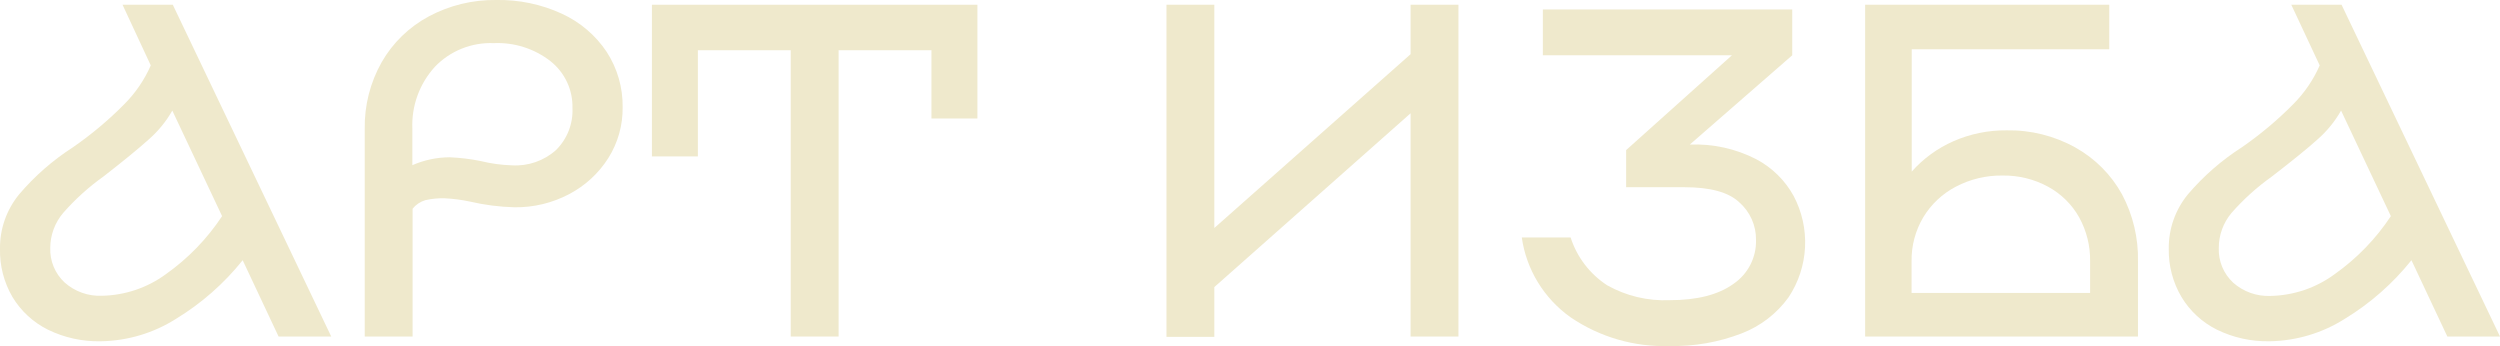 <?xml version="1.0" encoding="UTF-8"?> <svg xmlns="http://www.w3.org/2000/svg" width="513" height="71" viewBox="0 0 513 71" fill="none"> <g clip-path="url(#clip0_707_3)"> <path d="M57.163 69.055L49.797 53.396C45.99 58.159 41.369 62.225 36.145 65.408C31.538 68.336 26.198 69.936 20.724 70.028C16.949 70.118 13.208 69.3 9.822 67.645C6.802 66.139 4.281 63.811 2.553 60.934C0.806 57.936 -0.077 54.522 -0 51.062C-0.052 46.993 1.338 43.035 3.929 39.877C7.097 36.148 10.803 32.904 14.929 30.248C18.72 27.631 22.255 24.667 25.488 21.397C27.789 19.097 29.637 16.392 30.939 13.422L25.144 0.973H35.457L67.968 69.055H57.163ZM34.033 56.265C38.593 53.037 42.507 48.997 45.574 44.351L35.359 22.694C34.075 24.949 32.415 26.971 30.448 28.676C28.418 30.502 25.362 33.004 21.281 36.181C18.23 38.349 15.444 40.863 12.981 43.67C11.264 45.684 10.319 48.232 10.313 50.867C10.264 52.19 10.501 53.509 11.009 54.733C11.518 55.958 12.285 57.061 13.259 57.967C15.355 59.832 18.105 60.81 20.921 60.691C25.649 60.6 30.232 59.053 34.033 56.265Z" fill="#EFE9CC"></path> <path d="M115.309 2.821C119.045 4.536 122.225 7.247 124.493 10.65C126.684 14.033 127.823 17.979 127.767 21.997C127.817 25.678 126.8 29.295 124.837 32.42C122.868 35.536 120.108 38.085 116.832 39.812C113.376 41.648 109.507 42.585 105.586 42.535C102.509 42.456 99.448 42.065 96.451 41.368C94.738 41.001 92.997 40.774 91.246 40.688C89.908 40.649 88.572 40.779 87.268 41.077C86.241 41.386 85.334 41.996 84.665 42.827V69.055H74.843V26.455C74.759 21.659 75.962 16.927 78.33 12.741C80.602 8.777 83.955 5.524 88.004 3.356C92.257 1.087 97.024 -0.068 101.853 0C106.497 -0.085 111.099 0.88 115.309 2.821ZM114.082 30.799C115.22 29.677 116.109 28.331 116.692 26.849C117.275 25.367 117.54 23.781 117.47 22.192C117.52 20.348 117.138 18.518 116.354 16.844C115.571 15.171 114.406 13.7 112.952 12.547C109.645 9.974 105.515 8.662 101.313 8.851C99.065 8.759 96.824 9.146 94.74 9.984C92.656 10.823 90.778 12.095 89.232 13.714C86.074 17.183 84.417 21.74 84.616 26.407V33.895C87.029 32.837 89.638 32.285 92.277 32.275C94.423 32.363 96.558 32.623 98.661 33.053C100.752 33.567 102.892 33.861 105.045 33.928C106.686 34.028 108.33 33.802 109.882 33.265C111.433 32.728 112.861 31.89 114.082 30.799Z" fill="#EFE9CC"></path> <path d="M200.564 24.315H191.135V10.31H172.08V69.055H162.258V10.31H143.203V32.096H133.774V0.973H200.564V24.315Z" fill="#EFE9CC"></path> <path d="M239.36 0.973H249.182V46.782L289.452 11.12V0.973H299.274V69.055H289.452V23.245L249.182 58.907V69.12H239.36V0.973Z" fill="#EFE9CC"></path> <path d="M425.829 30.248C429.882 32.5 433.213 35.837 435.439 39.877C437.698 44.13 438.824 48.883 438.713 53.688V69.055H382.728V0.973H432.819V10.115H392.288V35.208C394.649 32.547 397.564 30.424 400.833 28.984C404.263 27.473 407.981 26.71 411.735 26.747C416.664 26.652 421.529 27.861 425.829 30.248ZM428.891 60.107V53.623C428.944 50.465 428.166 47.347 426.632 44.578C425.141 41.934 422.928 39.76 420.247 38.304C417.39 36.754 414.174 35.966 410.917 36.019C407.581 35.971 404.287 36.757 401.34 38.304C398.575 39.75 396.265 41.92 394.661 44.578C393.035 47.317 392.203 50.446 392.255 53.623V60.107H428.891Z" fill="#EFE9CC"></path> <path d="M502.195 69.055L494.829 53.396C491.022 58.159 486.401 62.225 481.176 65.408C476.569 68.336 471.229 69.936 465.756 70.028C461.997 70.11 458.274 69.292 454.902 67.645C451.883 66.139 449.361 63.811 447.634 60.934C445.87 57.941 444.969 54.526 445.031 51.062C444.979 46.993 446.37 43.035 448.96 39.877C452.138 36.146 455.856 32.901 459.993 30.248C463.784 27.631 467.319 24.667 470.552 21.397C472.853 19.097 474.702 16.392 476.003 13.422L470.175 0.973H480.489L512.999 69.055H502.195ZM479.064 56.265C483.625 53.037 487.538 48.997 490.605 44.351L480.39 22.694C479.107 24.949 477.447 26.971 475.479 28.676C473.417 30.524 470.323 33.036 466.198 36.213C463.147 38.382 460.361 40.895 457.898 43.702C456.205 45.725 455.284 48.273 455.295 50.9C455.246 52.223 455.483 53.541 455.992 54.766C456.5 55.99 457.267 57.093 458.242 58C460.338 59.865 463.088 60.842 465.903 60.723C470.652 60.633 475.254 59.074 479.064 56.265Z" fill="#EFE9CC"></path> <path d="M360.399 32.68C363.641 34.397 366.305 37.018 368.06 40.217C369.77 43.456 370.575 47.088 370.394 50.739C370.213 54.389 369.051 57.925 367.029 60.982C364.61 64.348 361.246 66.935 357.354 68.423C352.662 70.232 347.656 71.108 342.621 71C335.383 71.242 328.257 69.179 322.29 65.116C319.586 63.198 317.304 60.757 315.582 57.94C313.86 55.123 312.734 51.989 312.271 48.727H322.29C323.583 52.758 326.236 56.226 329.804 58.551C333.704 60.736 338.145 61.791 342.621 61.598C348.253 61.598 352.618 60.48 355.717 58.243C357.181 57.241 358.37 55.894 359.176 54.323C359.982 52.752 360.38 51.008 360.334 49.246C360.357 47.78 360.059 46.327 359.459 44.986C358.86 43.646 357.974 42.45 356.863 41.482C354.68 39.439 350.948 38.418 345.666 38.418H333.683V30.799L355.39 11.347H316.593V1.945H367.765V11.347L346.747 29.665C351.485 29.473 356.192 30.513 360.399 32.68Z" fill="#EFE9CC"></path> </g> <defs> <clipPath id="clip0_707_3"> <rect width="513" height="71" fill="white"></rect> </clipPath> </defs> </svg> 
